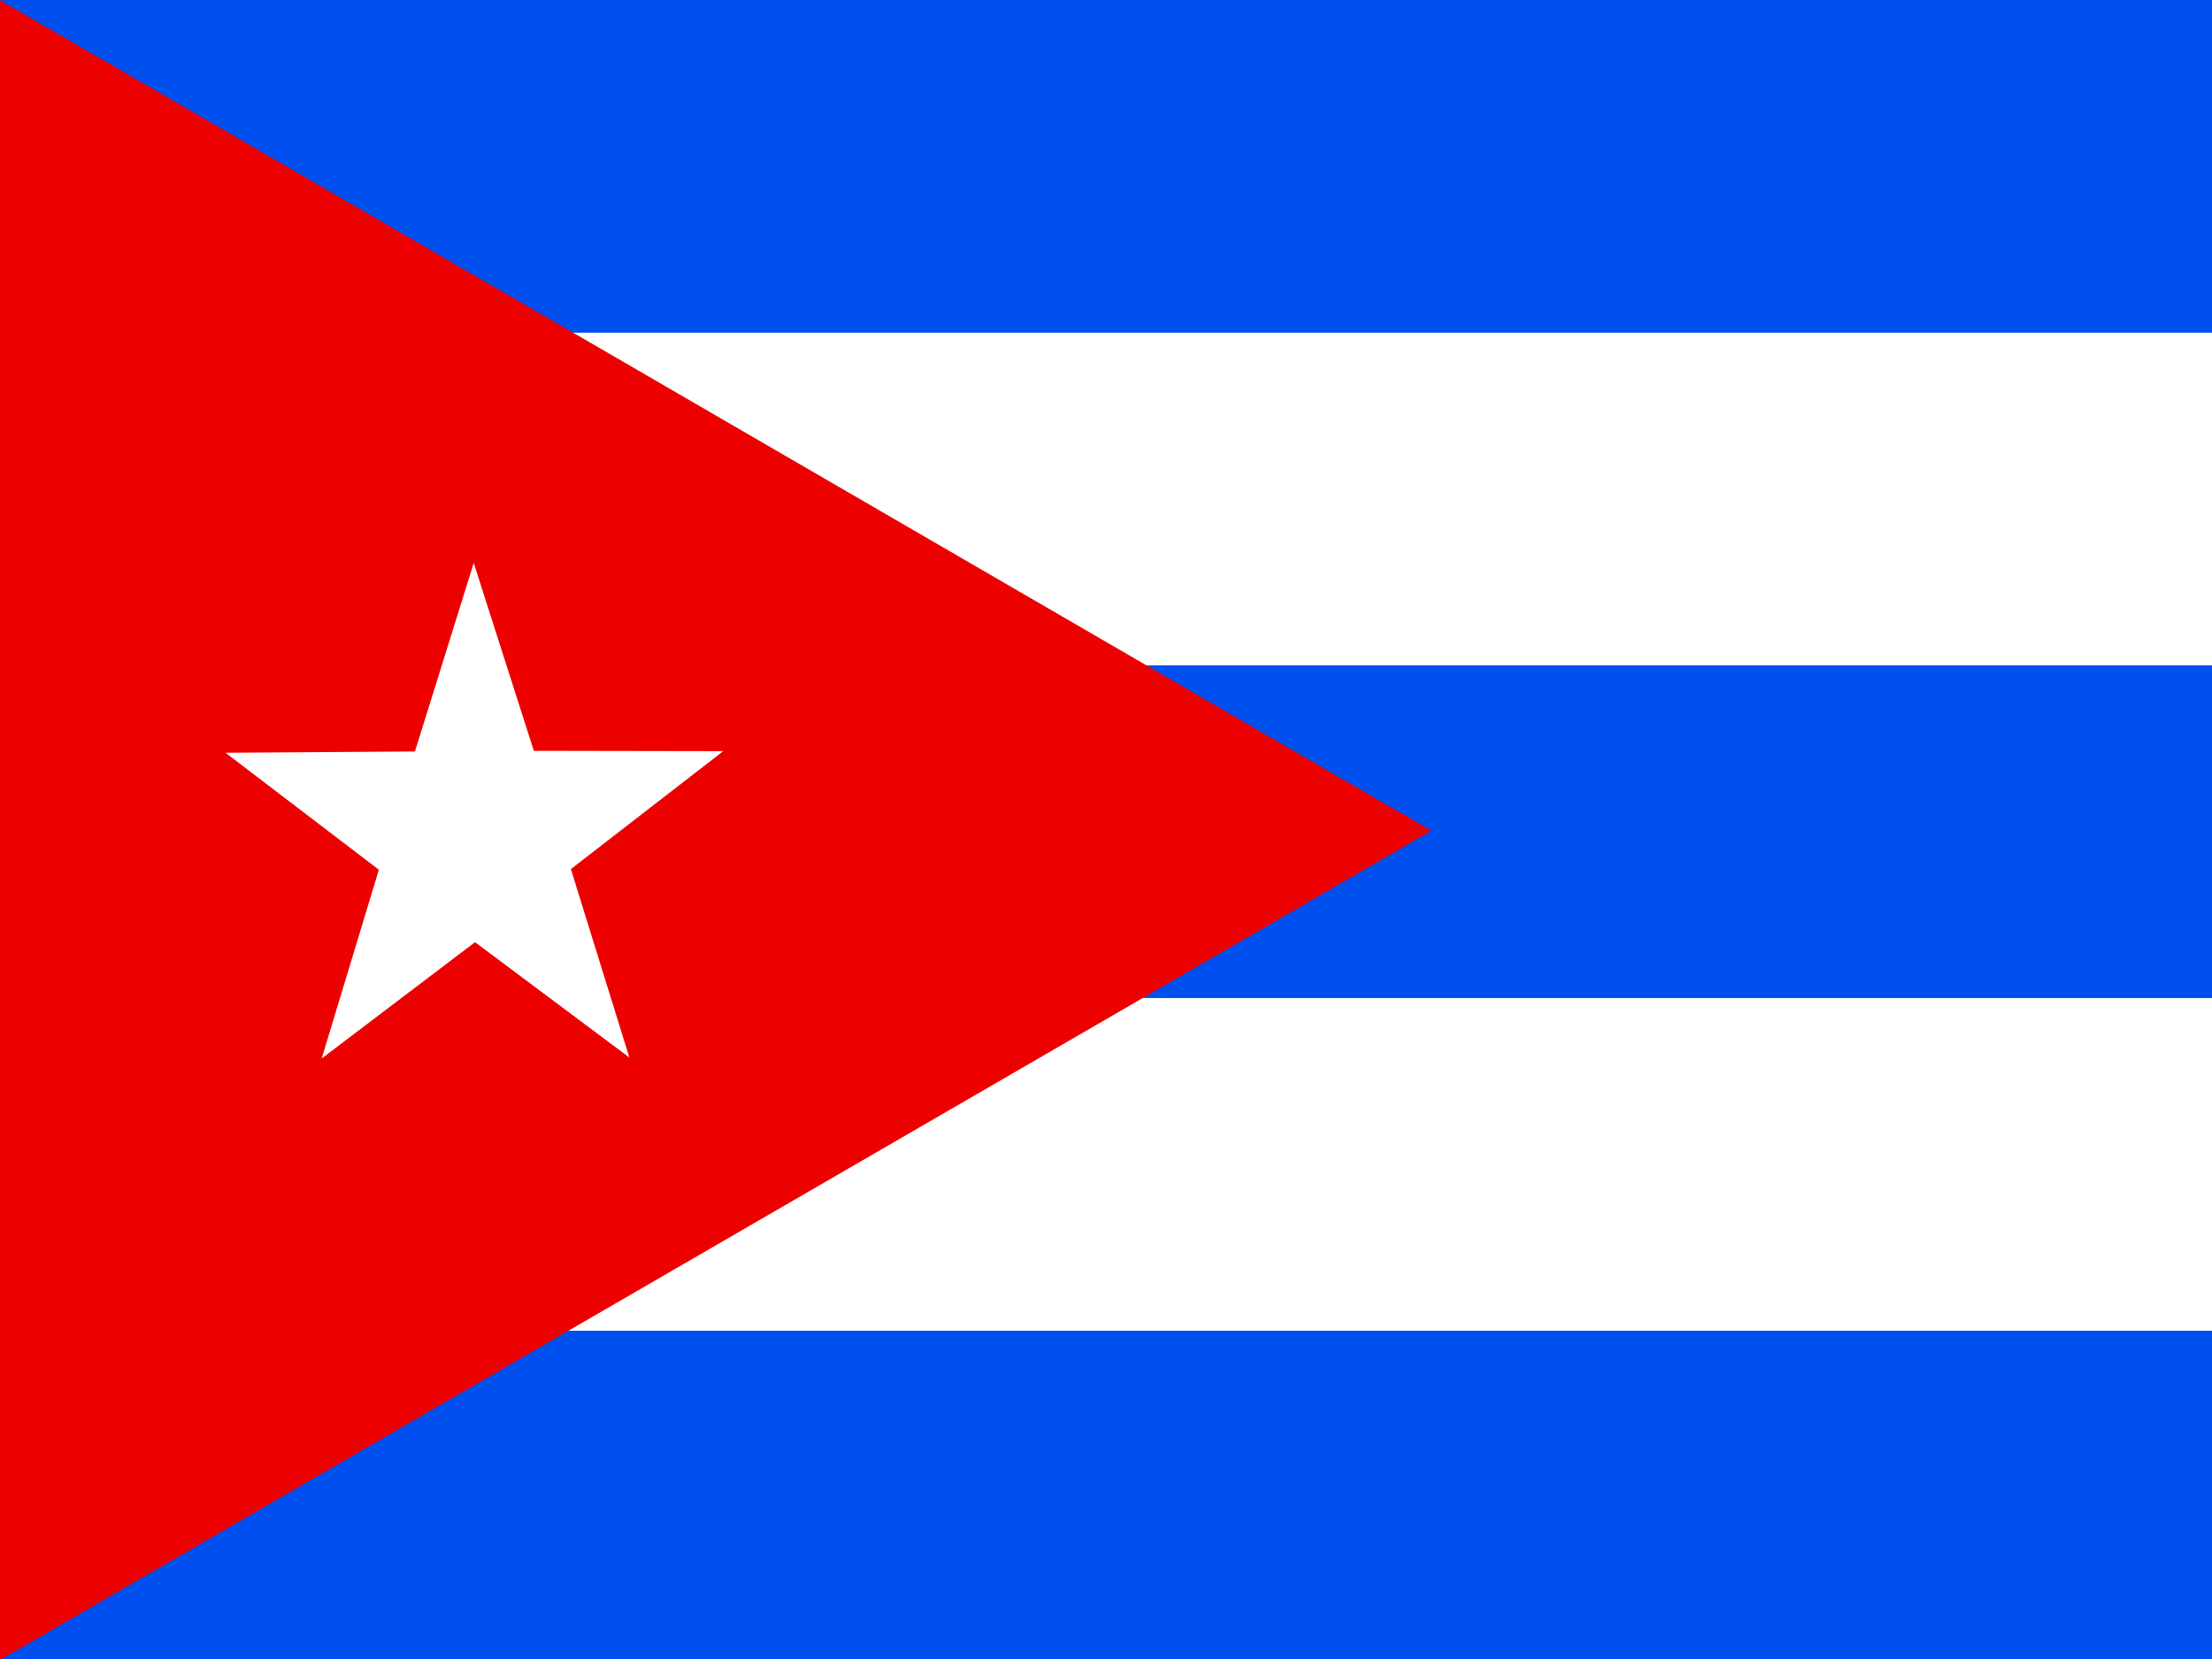 <svg viewBox="0 0 640 480" xmlns="http://www.w3.org/2000/svg" xmlns:xlink="http://www.w3.org/1999/xlink">
    <rect x="0" y="0" width="640" height="480" fill="#333333" stroke="none"/>
    <clipPath id="a">
        <path d="m-32 0h682.7v512h-682.7z" />
    </clipPath>
    <g clip-path="url(#a)" fill-rule="evenodd" transform="matrix(.94 0 0 .94 30 0)">
        <path d="m-32 0h768v512h-768z" fill="#0050f0" />
        <path d="m-32 102.4h768v102.4h-768zm0 204.8h768v102.4h-768z" fill="#fff" />
        <path d="m-32 0 440.7 255.7-440.7 255.3z" fill="#ed0000" />
        <path d="m161.8 325.5-47.5-35.5-47.2 35.8 17.6-58.1-47.2-36 58.3-.4 18.1-58 18.5 57.8 58.3.1-46.9 36.3z"
            fill="#fff" />
    </g>
</svg>